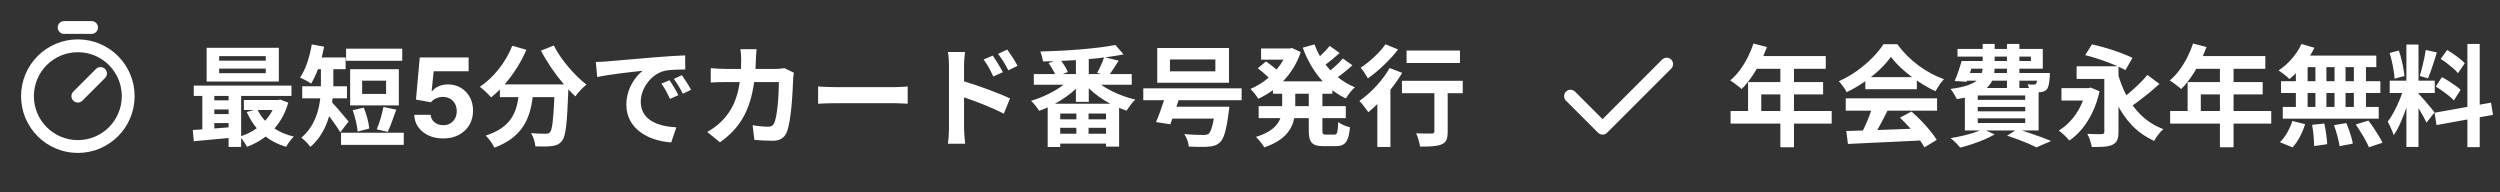 <svg width="273" height="21" viewBox="0 0 273 21" fill="none" xmlns="http://www.w3.org/2000/svg">
<rect x="0" y="0" width="273" height="21" fill="#333333" stroke="none"/>
<path d="M8.5 16C11.538 16 14 13.538 14 10.5C14 7.462 11.538 5 8.5 5C5.462 5 3 7.462 3 10.5C3 13.538 5.462 16 8.5 16Z" stroke="white" stroke-width="1.4" stroke-miterlimit="10"/>
<path d="M8.5 10.5L10.975 8.025" stroke="white" stroke-width="1.4" stroke-linecap="round" stroke-linejoin="round"/>
<path d="M7 3H10" stroke="white" stroke-width="1.4" stroke-linecap="round" stroke-linejoin="round"/>
<path d="M29.02 6.624V6.132H23.932V6.624H29.02ZM29.02 7.992V7.488H23.932V7.992H29.02ZM30.448 5.22V8.904H22.564V5.22H30.448ZM29.764 12.012H28.144C28.348 12.444 28.624 12.84 28.948 13.188C29.272 12.84 29.548 12.444 29.764 12.012ZM23.404 13.44V14.028C23.908 13.992 24.436 13.956 24.964 13.908V13.44H23.404ZM23.404 11.952V12.456H24.964V11.952H23.404ZM24.964 10.476H23.404V10.956H24.964V10.476ZM30.604 10.872L31.48 11.208C31.156 12.336 30.64 13.272 29.968 14.028C30.568 14.424 31.288 14.724 32.08 14.916C31.804 15.18 31.432 15.696 31.24 16.032C30.388 15.78 29.644 15.408 29.008 14.916C28.396 15.384 27.712 15.756 26.968 16.032C26.836 15.756 26.572 15.36 26.332 15.072V16.044H24.964V15.072C23.584 15.204 22.216 15.324 21.16 15.42L21.052 14.196C21.364 14.172 21.724 14.16 22.096 14.124V10.476H21.16V9.348H31.828V10.476H26.332V14.868C26.944 14.664 27.532 14.376 28.036 14.004C27.604 13.488 27.232 12.888 26.944 12.228L27.736 12.012H26.632V10.92H30.364L30.604 10.872ZM43.924 5.316V6.636H37.792V5.316H43.924ZM42.16 10.26V8.808H39.544V10.26H42.16ZM43.552 7.56V11.508H38.236V7.56H43.552ZM42.34 14.4L41.14 14.124C41.428 13.464 41.728 12.432 41.872 11.676L43.276 11.976C42.952 12.852 42.628 13.812 42.34 14.4ZM40.324 14.04L39.052 14.364C39.016 13.752 38.776 12.768 38.512 12.036L39.724 11.748C40.024 12.468 40.276 13.404 40.324 14.04ZM38.068 13.272L37.156 14.448C36.88 13.968 36.388 13.272 35.944 12.684C35.584 13.92 34.96 15.132 33.892 16.044C33.7 15.744 33.172 15.216 32.908 15.036C34.324 13.824 34.804 12.204 34.972 10.74H33.004V9.42H35.044V9.204V7.56H34.72C34.492 8.16 34.24 8.7 33.976 9.132C33.7 8.928 33.088 8.604 32.764 8.472C33.376 7.608 33.82 6.204 34.048 4.848L35.392 5.1C35.32 5.496 35.224 5.892 35.128 6.276H37.744V7.56H36.4V9.216V9.42H37.888V10.74H36.316C36.304 10.896 36.292 11.04 36.268 11.196C36.748 11.688 37.804 12.96 38.068 13.272ZM37.24 14.496H44.092V15.816H37.24V14.496ZM48.395 15.119C47.793 15.119 47.256 15.008 46.784 14.787C46.315 14.565 45.943 14.26 45.668 13.871C45.392 13.482 45.249 13.036 45.237 12.533H47.027C47.047 12.871 47.189 13.145 47.453 13.355C47.717 13.565 48.031 13.671 48.395 13.671C48.685 13.671 48.94 13.607 49.162 13.479C49.386 13.348 49.561 13.168 49.686 12.938C49.814 12.704 49.878 12.438 49.878 12.136C49.878 11.829 49.812 11.56 49.682 11.327C49.554 11.094 49.376 10.912 49.149 10.781C48.922 10.651 48.662 10.584 48.369 10.581C48.114 10.581 47.865 10.633 47.624 10.739C47.385 10.844 47.199 10.987 47.065 11.169L45.425 10.875L45.838 6.273H51.173V7.781H47.359L47.133 9.967H47.185C47.338 9.751 47.57 9.572 47.879 9.43C48.189 9.288 48.535 9.217 48.919 9.217C49.445 9.217 49.913 9.341 50.325 9.588C50.737 9.835 51.062 10.175 51.301 10.607C51.54 11.036 51.658 11.53 51.655 12.089C51.658 12.678 51.521 13.2 51.246 13.658C50.973 14.112 50.591 14.47 50.099 14.732C49.611 14.99 49.043 15.119 48.395 15.119ZM59.074 5.532L60.478 4.968C61.234 6.492 62.734 8.232 64.042 9.24C63.658 9.54 63.106 10.116 62.83 10.524C62.578 10.296 62.326 10.032 62.062 9.756V9.84C61.93 13.464 61.786 14.88 61.366 15.384C61.066 15.768 60.742 15.888 60.274 15.948C59.866 16.008 59.17 16.008 58.462 15.984C58.438 15.552 58.246 14.952 57.994 14.544C58.654 14.592 59.278 14.604 59.578 14.604C59.794 14.604 59.926 14.58 60.058 14.436C60.298 14.184 60.43 13.116 60.538 10.608H58.174C57.874 12.912 57.094 14.964 53.986 16.128C53.806 15.72 53.386 15.132 53.038 14.808C55.75 13.932 56.374 12.36 56.614 10.608H54.586V9.768C54.274 10.092 53.95 10.38 53.626 10.632C53.362 10.308 52.75 9.732 52.402 9.48C53.902 8.472 55.222 6.816 55.942 4.992L57.478 5.436C56.89 6.816 56.05 8.136 55.102 9.216H61.582C60.634 8.112 59.734 6.792 59.074 5.532ZM65.062 6.768C65.542 6.756 66.01 6.732 66.238 6.708C67.246 6.624 69.226 6.444 71.422 6.264C72.658 6.156 73.966 6.084 74.818 6.048L74.83 7.584C74.182 7.596 73.15 7.596 72.514 7.752C71.062 8.136 69.97 9.684 69.97 11.112C69.97 13.092 71.818 13.8 73.858 13.908L73.294 15.552C70.774 15.384 68.398 14.04 68.398 11.436C68.398 9.708 69.37 8.34 70.186 7.728C69.058 7.848 66.61 8.112 65.218 8.412L65.062 6.768ZM73.114 8.76C73.414 9.192 73.846 9.924 74.074 10.392L73.162 10.8C72.862 10.14 72.61 9.672 72.226 9.132L73.114 8.76ZM74.458 8.208C74.758 8.628 75.214 9.336 75.466 9.804L74.566 10.236C74.242 9.588 73.966 9.144 73.582 8.616L74.458 8.208ZM82.618 5.376C82.582 5.652 82.558 6.156 82.546 6.444C82.534 6.816 82.522 7.176 82.498 7.524H84.754C85.054 7.524 85.366 7.488 85.654 7.44L86.698 7.944C86.662 8.136 86.614 8.448 86.614 8.58C86.566 9.876 86.422 13.224 85.906 14.448C85.642 15.06 85.186 15.372 84.358 15.372C83.674 15.372 82.954 15.324 82.378 15.276L82.186 13.668C82.774 13.776 83.398 13.836 83.866 13.836C84.25 13.836 84.418 13.704 84.55 13.416C84.898 12.66 85.054 10.26 85.054 8.964H82.354C81.91 12.132 80.77 14.016 78.622 15.54L77.23 14.412C77.722 14.136 78.322 13.728 78.802 13.236C79.918 12.132 80.518 10.788 80.782 8.964H79.198C78.79 8.964 78.13 8.964 77.614 9.012V7.44C78.118 7.488 78.742 7.524 79.198 7.524H80.914C80.926 7.188 80.938 6.84 80.938 6.48C80.938 6.216 80.902 5.664 80.854 5.376H82.618ZM89.338 9.444C89.77 9.48 90.646 9.516 91.27 9.516H97.714C98.278 9.516 98.806 9.468 99.118 9.444V11.328C98.83 11.316 98.218 11.268 97.714 11.268H91.27C90.586 11.268 89.782 11.292 89.338 11.328V9.444ZM108.418 6.072C108.754 6.576 109.234 7.344 109.51 7.884L108.466 8.352C108.118 7.596 107.854 7.116 107.41 6.492L108.418 6.072ZM109.99 5.412C110.338 5.892 110.842 6.648 111.118 7.188L110.11 7.68C109.726 6.924 109.438 6.48 108.994 5.88L109.99 5.412ZM103.63 14.028V7.128C103.63 6.696 103.594 6.108 103.51 5.676H105.382C105.334 6.096 105.274 6.624 105.274 7.128V8.88C106.87 9.36 109.186 10.212 110.29 10.752L109.618 12.42C108.37 11.76 106.57 11.064 105.274 10.632V14.028C105.274 14.364 105.334 15.204 105.394 15.696H103.51C103.582 15.228 103.63 14.496 103.63 14.028ZM115.198 11.328H121.246C120.37 10.86 119.554 10.284 118.894 9.636V11.124H117.49V9.696C116.83 10.308 116.038 10.872 115.198 11.328ZM118.87 14.604H120.778V13.956H118.87V14.604ZM115.774 13.956V14.604H117.538V13.956H115.774ZM117.538 13.032V12.396H115.774V13.032H117.538ZM120.778 13.032V12.396H118.87V13.032H120.778ZM117.49 8.088V6.564C116.95 6.6 116.422 6.624 115.882 6.648C116.182 7.044 116.482 7.524 116.602 7.872L116.05 8.088H117.49ZM120.226 8.088L119.806 7.956C120.07 7.488 120.394 6.804 120.562 6.276C120.022 6.348 119.47 6.408 118.894 6.456V8.088H120.226ZM123.586 9.252H120.238C121.258 9.972 122.638 10.56 123.97 10.872C123.658 11.16 123.25 11.724 123.034 12.084C122.758 12 122.482 11.892 122.206 11.784V16.008H120.778V15.684H115.774V16.056H114.406V11.724C114.094 11.868 113.782 11.988 113.47 12.096C113.278 11.784 112.882 11.268 112.594 11.004C113.842 10.644 115.174 9.996 116.146 9.252H112.894V8.088H115.21C115.042 7.704 114.766 7.236 114.502 6.888L115.078 6.684C114.67 6.696 114.274 6.696 113.89 6.708C113.866 6.396 113.722 5.916 113.602 5.628C116.47 5.556 119.83 5.304 121.798 4.908L122.698 5.94C122.086 6.06 121.402 6.168 120.682 6.264L122.158 6.624C121.834 7.14 121.486 7.68 121.198 8.088H123.586V9.252ZM132.718 7.788V6.492H127.762V7.788H132.718ZM134.206 5.244V9.036H126.37V5.244H134.206ZM135.586 10.944H128.698L128.47 11.652H134.242C134.242 11.652 134.218 12.048 134.17 12.24C133.93 14.208 133.642 15.156 133.21 15.552C132.838 15.888 132.454 15.984 131.89 16.02C131.434 16.056 130.654 16.044 129.814 16.008C129.79 15.6 129.598 15.036 129.322 14.64C130.126 14.724 131.002 14.736 131.362 14.736C131.638 14.736 131.794 14.724 131.962 14.616C132.19 14.436 132.382 13.92 132.55 12.948H128.026C127.954 13.176 127.87 13.38 127.798 13.572L126.238 13.332C126.514 12.696 126.838 11.808 127.114 10.944H124.846V9.648H135.586V10.944ZM142.918 11.592V10.236H141.442V11.592H142.918ZM145.498 10.236H144.406V11.592H146.962V12.9H144.406V14.196C144.406 14.628 144.454 14.7 144.79 14.7H145.714C146.026 14.7 146.086 14.46 146.134 13.332C146.434 13.572 147.01 13.812 147.418 13.896C147.274 15.48 146.902 15.96 145.846 15.96H144.538C143.242 15.96 142.918 15.54 142.918 14.208V12.9H141.334C141.07 14.16 140.278 15.348 138.058 16.092C137.878 15.768 137.446 15.216 137.146 14.952C138.802 14.448 139.522 13.704 139.822 12.9H137.446V11.592H140.014V10.236H139.006V9.84C138.502 10.212 137.962 10.524 137.41 10.788C137.218 10.464 136.822 9.972 136.546 9.708C137.242 9.42 137.926 9 138.538 8.472C138.226 8.16 137.746 7.752 137.35 7.452L138.25 6.708C138.61 6.96 139.066 7.308 139.402 7.596C139.69 7.26 139.942 6.9 140.158 6.516H137.71V5.292H140.842L141.094 5.244L142.042 5.688C141.622 6.948 140.938 8.016 140.098 8.88H144.442C143.506 7.872 142.786 6.624 142.258 5.208L143.542 4.848C143.71 5.292 143.902 5.724 144.142 6.132C144.538 5.772 144.934 5.352 145.21 5.016L146.29 5.784C145.798 6.228 145.246 6.696 144.754 7.056C144.922 7.272 145.102 7.476 145.282 7.68C145.774 7.284 146.302 6.792 146.638 6.384L147.682 7.128C147.19 7.584 146.614 8.052 146.086 8.424C146.65 8.88 147.274 9.252 147.958 9.528C147.622 9.804 147.19 10.368 146.974 10.752C146.446 10.5 145.954 10.2 145.498 9.852V10.236ZM159.43 5.52V6.876H153.598V5.52H159.43ZM151.294 4.836L152.674 5.4C151.81 6.528 150.514 7.764 149.374 8.556C149.194 8.244 148.834 7.668 148.582 7.392C149.578 6.756 150.718 5.676 151.294 4.836ZM151.75 7.428L153.118 7.956C152.758 8.568 152.314 9.192 151.834 9.792V16.056H150.406V11.364C150.07 11.688 149.746 11.988 149.422 12.252C149.218 11.964 148.738 11.316 148.45 11.016C149.674 10.176 150.982 8.784 151.75 7.428ZM159.73 8.82V10.176H158.086V14.388C158.086 15.156 157.942 15.552 157.414 15.768C156.91 15.984 156.142 16.008 155.074 16.008C155.014 15.588 154.834 14.976 154.642 14.556C155.326 14.592 156.118 14.592 156.334 14.58C156.55 14.58 156.634 14.532 156.634 14.352V10.176H153.094V8.82H159.73Z" fill="white"/>
<path d="M182 7L175 14L171.5 10.5" stroke="white" stroke-width="1.4" stroke-linecap="round" stroke-linejoin="round"/>
<path d="M191.476 4.752L192.952 5.136C192.736 5.728 192.48 6.308 192.184 6.876C191.896 7.444 191.58 7.972 191.236 8.46C190.9 8.94 190.552 9.36 190.192 9.72C190.096 9.64 189.972 9.54 189.82 9.42C189.668 9.292 189.512 9.172 189.352 9.06C189.2 8.948 189.064 8.856 188.944 8.784C189.312 8.472 189.656 8.104 189.976 7.68C190.296 7.248 190.584 6.784 190.84 6.288C191.096 5.784 191.308 5.272 191.476 4.752ZM191.74 6.12H199.372V7.512H191.044L191.74 6.12ZM190.888 8.964H199.084V10.308H192.328V12.828H190.888V8.964ZM188.98 12.12H200.02V13.5H188.98V12.12ZM194.416 6.84H195.904V16.08H194.416V6.84ZM201.616 14.304C202.328 14.28 203.152 14.256 204.088 14.232C205.032 14.2 206.02 14.164 207.052 14.124C208.092 14.084 209.116 14.044 210.124 14.004L210.076 15.324C209.1 15.38 208.108 15.428 207.1 15.468C206.1 15.516 205.148 15.56 204.244 15.6C203.34 15.648 202.524 15.688 201.796 15.72L201.616 14.304ZM201.556 10.74H211.528V12.084H201.556V10.74ZM203.692 8.424H209.32V9.744H203.692V8.424ZM204.484 11.616L206.128 12.06C205.944 12.436 205.748 12.82 205.54 13.212C205.34 13.596 205.14 13.964 204.94 14.316C204.748 14.668 204.564 14.98 204.388 15.252L203.128 14.832C203.288 14.536 203.456 14.204 203.632 13.836C203.808 13.46 203.968 13.08 204.112 12.696C204.264 12.304 204.388 11.944 204.484 11.616ZM207.472 12.852L208.732 12.18C209.092 12.492 209.448 12.828 209.8 13.188C210.152 13.548 210.476 13.912 210.772 14.28C211.068 14.64 211.308 14.972 211.492 15.276L210.148 16.092C209.988 15.788 209.76 15.444 209.464 15.06C209.176 14.684 208.856 14.3 208.504 13.908C208.16 13.516 207.816 13.164 207.472 12.852ZM206.488 6.204C206.168 6.66 205.756 7.128 205.252 7.608C204.748 8.08 204.188 8.528 203.572 8.952C202.956 9.376 202.316 9.748 201.652 10.068C201.604 9.948 201.528 9.816 201.424 9.672C201.328 9.52 201.224 9.376 201.112 9.24C201.008 9.096 200.904 8.972 200.8 8.868C201.488 8.564 202.148 8.188 202.78 7.74C203.412 7.284 203.976 6.804 204.472 6.3C204.976 5.788 205.376 5.296 205.672 4.824H207.184C207.504 5.264 207.86 5.68 208.252 6.072C208.644 6.464 209.06 6.824 209.5 7.152C209.94 7.472 210.392 7.76 210.856 8.016C211.328 8.264 211.804 8.476 212.284 8.652C212.108 8.828 211.94 9.036 211.78 9.276C211.62 9.516 211.476 9.744 211.348 9.96C210.748 9.68 210.14 9.336 209.524 8.928C208.908 8.52 208.332 8.08 207.796 7.608C207.268 7.136 206.832 6.668 206.488 6.204ZM214.624 6.66H221.776V6.18H213.76V5.34H223.072V7.5H214.624V6.66ZM214.216 6.66H215.56C215.432 7.044 215.296 7.444 215.152 7.86C215.008 8.268 214.876 8.624 214.756 8.928L213.448 8.844C213.584 8.54 213.72 8.192 213.856 7.8C213.992 7.4 214.112 7.02 214.216 6.66ZM214.336 7.968H222.976V8.808H214.084L214.336 7.968ZM222.496 7.968H223.852C223.852 7.968 223.848 8.012 223.84 8.1C223.84 8.188 223.84 8.268 223.84 8.34C223.808 8.732 223.768 9.04 223.72 9.264C223.672 9.488 223.596 9.66 223.492 9.78C223.404 9.868 223.296 9.936 223.168 9.984C223.048 10.032 222.924 10.06 222.796 10.068C222.676 10.076 222.516 10.08 222.316 10.08C222.116 10.08 221.896 10.076 221.656 10.068C221.648 9.94 221.62 9.796 221.572 9.636C221.524 9.468 221.472 9.324 221.416 9.204C221.56 9.22 221.688 9.232 221.8 9.24C221.92 9.248 222.012 9.248 222.076 9.24C222.132 9.24 222.18 9.236 222.22 9.228C222.26 9.22 222.296 9.196 222.328 9.156C222.376 9.108 222.412 9.004 222.436 8.844C222.46 8.684 222.48 8.44 222.496 8.112V7.968ZM216.508 4.8H217.816V7.284C217.816 7.708 217.764 8.108 217.66 8.484C217.556 8.852 217.36 9.188 217.072 9.492C216.784 9.796 216.368 10.06 215.824 10.284C215.28 10.508 214.564 10.688 213.676 10.824C213.636 10.72 213.576 10.6 213.496 10.464C213.416 10.32 213.332 10.18 213.244 10.044C213.156 9.908 213.072 9.796 212.992 9.708C213.76 9.612 214.376 9.484 214.84 9.324C215.304 9.164 215.656 8.98 215.896 8.772C216.136 8.564 216.296 8.336 216.376 8.088C216.464 7.832 216.508 7.556 216.508 7.26V4.8ZM219.16 4.8H220.516V9.648H219.16V4.8ZM215.968 11.676V12.156H221.152V11.676H215.968ZM215.968 12.924V13.428H221.152V12.924H215.968ZM215.968 10.428V10.908H221.152V10.428H215.968ZM214.564 9.612H222.616V14.244H214.564V9.612ZM219.172 14.808L220.324 14.088C220.756 14.224 221.196 14.372 221.644 14.532C222.1 14.684 222.532 14.836 222.94 14.988C223.348 15.14 223.696 15.276 223.984 15.396L222.376 16.092C222.144 15.972 221.856 15.836 221.512 15.684C221.168 15.54 220.796 15.392 220.396 15.24C219.996 15.088 219.588 14.944 219.172 14.808ZM216.532 14.1L217.816 14.676C217.488 14.868 217.108 15.056 216.676 15.24C216.244 15.424 215.8 15.592 215.344 15.744C214.896 15.896 214.464 16.02 214.048 16.116C213.976 16.02 213.876 15.904 213.748 15.768C213.62 15.64 213.492 15.512 213.364 15.384C213.236 15.264 213.116 15.164 213.004 15.084C213.436 15.012 213.868 14.928 214.3 14.832C214.74 14.728 215.152 14.616 215.536 14.496C215.92 14.368 216.252 14.236 216.532 14.1ZM225.112 9.624H228.316V10.98H225.112V9.624ZM226.768 7.236H230.656V8.616H226.768V7.236ZM231.196 7.764C231.444 8.732 231.788 9.632 232.228 10.464C232.668 11.288 233.22 12.016 233.884 12.648C234.548 13.272 235.332 13.756 236.236 14.1C236.132 14.188 236.012 14.308 235.876 14.46C235.748 14.612 235.624 14.772 235.504 14.94C235.392 15.1 235.3 15.248 235.228 15.384C234.276 14.944 233.464 14.372 232.792 13.668C232.12 12.956 231.556 12.128 231.1 11.184C230.652 10.232 230.28 9.184 229.984 8.04L231.196 7.764ZM234.496 8.184L235.816 9.168C235.48 9.472 235.124 9.78 234.748 10.092C234.372 10.396 234 10.688 233.632 10.968C233.264 11.248 232.916 11.496 232.588 11.712L231.58 10.872C231.9 10.648 232.236 10.384 232.588 10.08C232.94 9.776 233.284 9.46 233.62 9.132C233.956 8.804 234.248 8.488 234.496 8.184ZM229.792 7.236H231.34V14.4C231.34 14.784 231.292 15.084 231.196 15.3C231.1 15.524 230.924 15.696 230.668 15.816C230.42 15.928 230.112 15.996 229.744 16.02C229.376 16.044 228.936 16.056 228.424 16.056C228.392 15.848 228.328 15.604 228.232 15.324C228.136 15.044 228.036 14.808 227.932 14.616C228.132 14.624 228.34 14.632 228.556 14.64C228.772 14.648 228.964 14.652 229.132 14.652C229.308 14.644 229.432 14.64 229.504 14.64C229.616 14.632 229.692 14.612 229.732 14.58C229.772 14.54 229.792 14.472 229.792 14.376V7.236ZM227.704 6.024L228.436 4.848C228.78 4.92 229.156 5.012 229.564 5.124C229.972 5.236 230.38 5.36 230.788 5.496C231.196 5.632 231.58 5.772 231.94 5.916C232.308 6.052 232.616 6.188 232.864 6.324L232.096 7.656C231.856 7.52 231.56 7.376 231.208 7.224C230.864 7.072 230.488 6.92 230.08 6.768C229.68 6.616 229.276 6.476 228.868 6.348C228.46 6.22 228.072 6.112 227.704 6.024ZM227.776 9.624H228.064L228.316 9.564L229.276 9.972C229.084 10.812 228.824 11.576 228.496 12.264C228.168 12.952 227.788 13.556 227.356 14.076C226.924 14.588 226.464 15.012 225.976 15.348C225.896 15.244 225.788 15.124 225.652 14.988C225.516 14.844 225.372 14.708 225.22 14.58C225.068 14.444 224.932 14.34 224.812 14.268C225.284 13.98 225.716 13.62 226.108 13.188C226.508 12.756 226.852 12.26 227.14 11.7C227.428 11.14 227.64 10.54 227.776 9.9V9.624ZM239.476 4.752L240.952 5.136C240.736 5.728 240.48 6.308 240.184 6.876C239.896 7.444 239.58 7.972 239.236 8.46C238.9 8.94 238.552 9.36 238.192 9.72C238.096 9.64 237.972 9.54 237.82 9.42C237.668 9.292 237.512 9.172 237.352 9.06C237.2 8.948 237.064 8.856 236.944 8.784C237.312 8.472 237.656 8.104 237.976 7.68C238.296 7.248 238.584 6.784 238.84 6.288C239.096 5.784 239.308 5.272 239.476 4.752ZM239.74 6.12H247.372V7.512H239.044L239.74 6.12ZM238.888 8.964H247.084V10.308H240.328V12.828H238.888V8.964ZM236.98 12.12H248.02V13.5H236.98V12.12ZM242.416 6.84H243.904V16.08H242.416V6.84ZM251.32 4.8L252.736 5.22C252.52 5.66 252.264 6.092 251.968 6.516C251.672 6.94 251.352 7.332 251.008 7.692C250.672 8.052 250.336 8.368 250 8.64C249.92 8.544 249.808 8.436 249.664 8.316C249.52 8.196 249.372 8.08 249.22 7.968C249.068 7.856 248.936 7.764 248.824 7.692C249.336 7.356 249.816 6.932 250.264 6.42C250.712 5.908 251.064 5.368 251.32 4.8ZM251.224 6.072H259.492V7.332H250.876L251.224 6.072ZM249.088 8.868H259.936V10.152H249.088V8.868ZM249.28 11.676H259.756V12.96H249.28V11.676ZM252.844 6.516H254.044V12.348H252.844V6.516ZM250.708 6.516H251.992V12.36H250.708V6.516ZM254.932 6.516H256.132V12.36H254.932V6.516ZM257.044 6.516H258.364V12.36H257.044V6.516ZM252.484 13.632L253.816 13.488C253.896 13.848 253.964 14.24 254.02 14.664C254.084 15.088 254.12 15.448 254.128 15.744L252.712 15.948C252.712 15.756 252.7 15.528 252.676 15.264C252.66 15 252.636 14.724 252.604 14.436C252.572 14.148 252.532 13.88 252.484 13.632ZM254.872 13.668L256.216 13.44C256.32 13.672 256.42 13.924 256.516 14.196C256.612 14.468 256.696 14.732 256.768 14.988C256.84 15.244 256.892 15.476 256.924 15.684L255.484 15.96C255.444 15.664 255.364 15.3 255.244 14.868C255.132 14.436 255.008 14.036 254.872 13.668ZM257.248 13.596L258.628 13.164C258.82 13.412 259.012 13.68 259.204 13.968C259.396 14.256 259.58 14.544 259.756 14.832C259.932 15.112 260.068 15.364 260.164 15.588L258.688 16.08C258.6 15.864 258.476 15.612 258.316 15.324C258.164 15.036 257.992 14.744 257.8 14.448C257.616 14.144 257.432 13.86 257.248 13.596ZM250.324 13.212L251.716 13.56C251.58 14.016 251.392 14.472 251.152 14.928C250.912 15.384 250.644 15.772 250.348 16.092L248.968 15.528C249.24 15.272 249.5 14.932 249.748 14.508C249.996 14.084 250.188 13.652 250.324 13.212ZM262.78 4.86H264.1V16.044H262.78V4.86ZM260.956 8.808H265.876V10.152H260.956V8.808ZM262.516 9.516L263.32 9.912C263.216 10.312 263.096 10.736 262.96 11.184C262.824 11.624 262.672 12.064 262.504 12.504C262.336 12.944 262.16 13.36 261.976 13.752C261.792 14.136 261.596 14.472 261.388 14.76C261.348 14.608 261.288 14.444 261.208 14.268C261.136 14.084 261.056 13.904 260.968 13.728C260.888 13.552 260.812 13.4 260.74 13.272C260.98 12.976 261.212 12.612 261.436 12.18C261.668 11.74 261.88 11.288 262.072 10.824C262.264 10.352 262.412 9.916 262.516 9.516ZM264.088 10.212C264.152 10.276 264.244 10.376 264.364 10.512C264.492 10.648 264.632 10.804 264.784 10.98C264.936 11.148 265.08 11.32 265.216 11.496C265.36 11.664 265.488 11.816 265.6 11.952C265.72 12.088 265.804 12.192 265.852 12.264L264.976 13.392C264.896 13.216 264.792 13.012 264.664 12.78C264.536 12.54 264.396 12.296 264.244 12.048C264.092 11.792 263.944 11.552 263.8 11.328C263.656 11.104 263.532 10.92 263.428 10.776L264.088 10.212ZM260.944 5.784L261.952 5.52C262.056 5.808 262.148 6.12 262.228 6.456C262.316 6.792 262.388 7.12 262.444 7.44C262.5 7.76 262.54 8.048 262.564 8.304L261.484 8.592C261.476 8.336 261.444 8.048 261.388 7.728C261.34 7.4 261.276 7.068 261.196 6.732C261.124 6.388 261.04 6.072 260.944 5.784ZM264.892 5.46L266.104 5.724C266.008 6.052 265.904 6.388 265.792 6.732C265.68 7.076 265.568 7.408 265.456 7.728C265.344 8.04 265.24 8.316 265.144 8.556L264.232 8.292C264.32 8.036 264.404 7.744 264.484 7.416C264.572 7.08 264.652 6.74 264.724 6.396C264.796 6.052 264.852 5.74 264.892 5.46ZM269.44 4.8H270.784V16.068H269.44V4.8ZM265.852 12.312L272.02 11.208L272.236 12.54L266.068 13.656L265.852 12.312ZM266.524 6.432L267.232 5.46C267.456 5.588 267.688 5.736 267.928 5.904C268.176 6.072 268.408 6.244 268.624 6.42C268.848 6.596 269.024 6.76 269.152 6.912L268.408 7.992C268.288 7.832 268.12 7.66 267.904 7.476C267.696 7.292 267.472 7.108 267.232 6.924C266.992 6.74 266.756 6.576 266.524 6.432ZM265.984 9.456L266.656 8.424C266.896 8.544 267.144 8.688 267.4 8.856C267.656 9.016 267.9 9.18 268.132 9.348C268.364 9.508 268.552 9.664 268.696 9.816L267.964 10.968C267.836 10.816 267.66 10.652 267.436 10.476C267.212 10.292 266.972 10.112 266.716 9.936C266.468 9.752 266.224 9.592 265.984 9.456Z" fill="white"/>
</svg>
